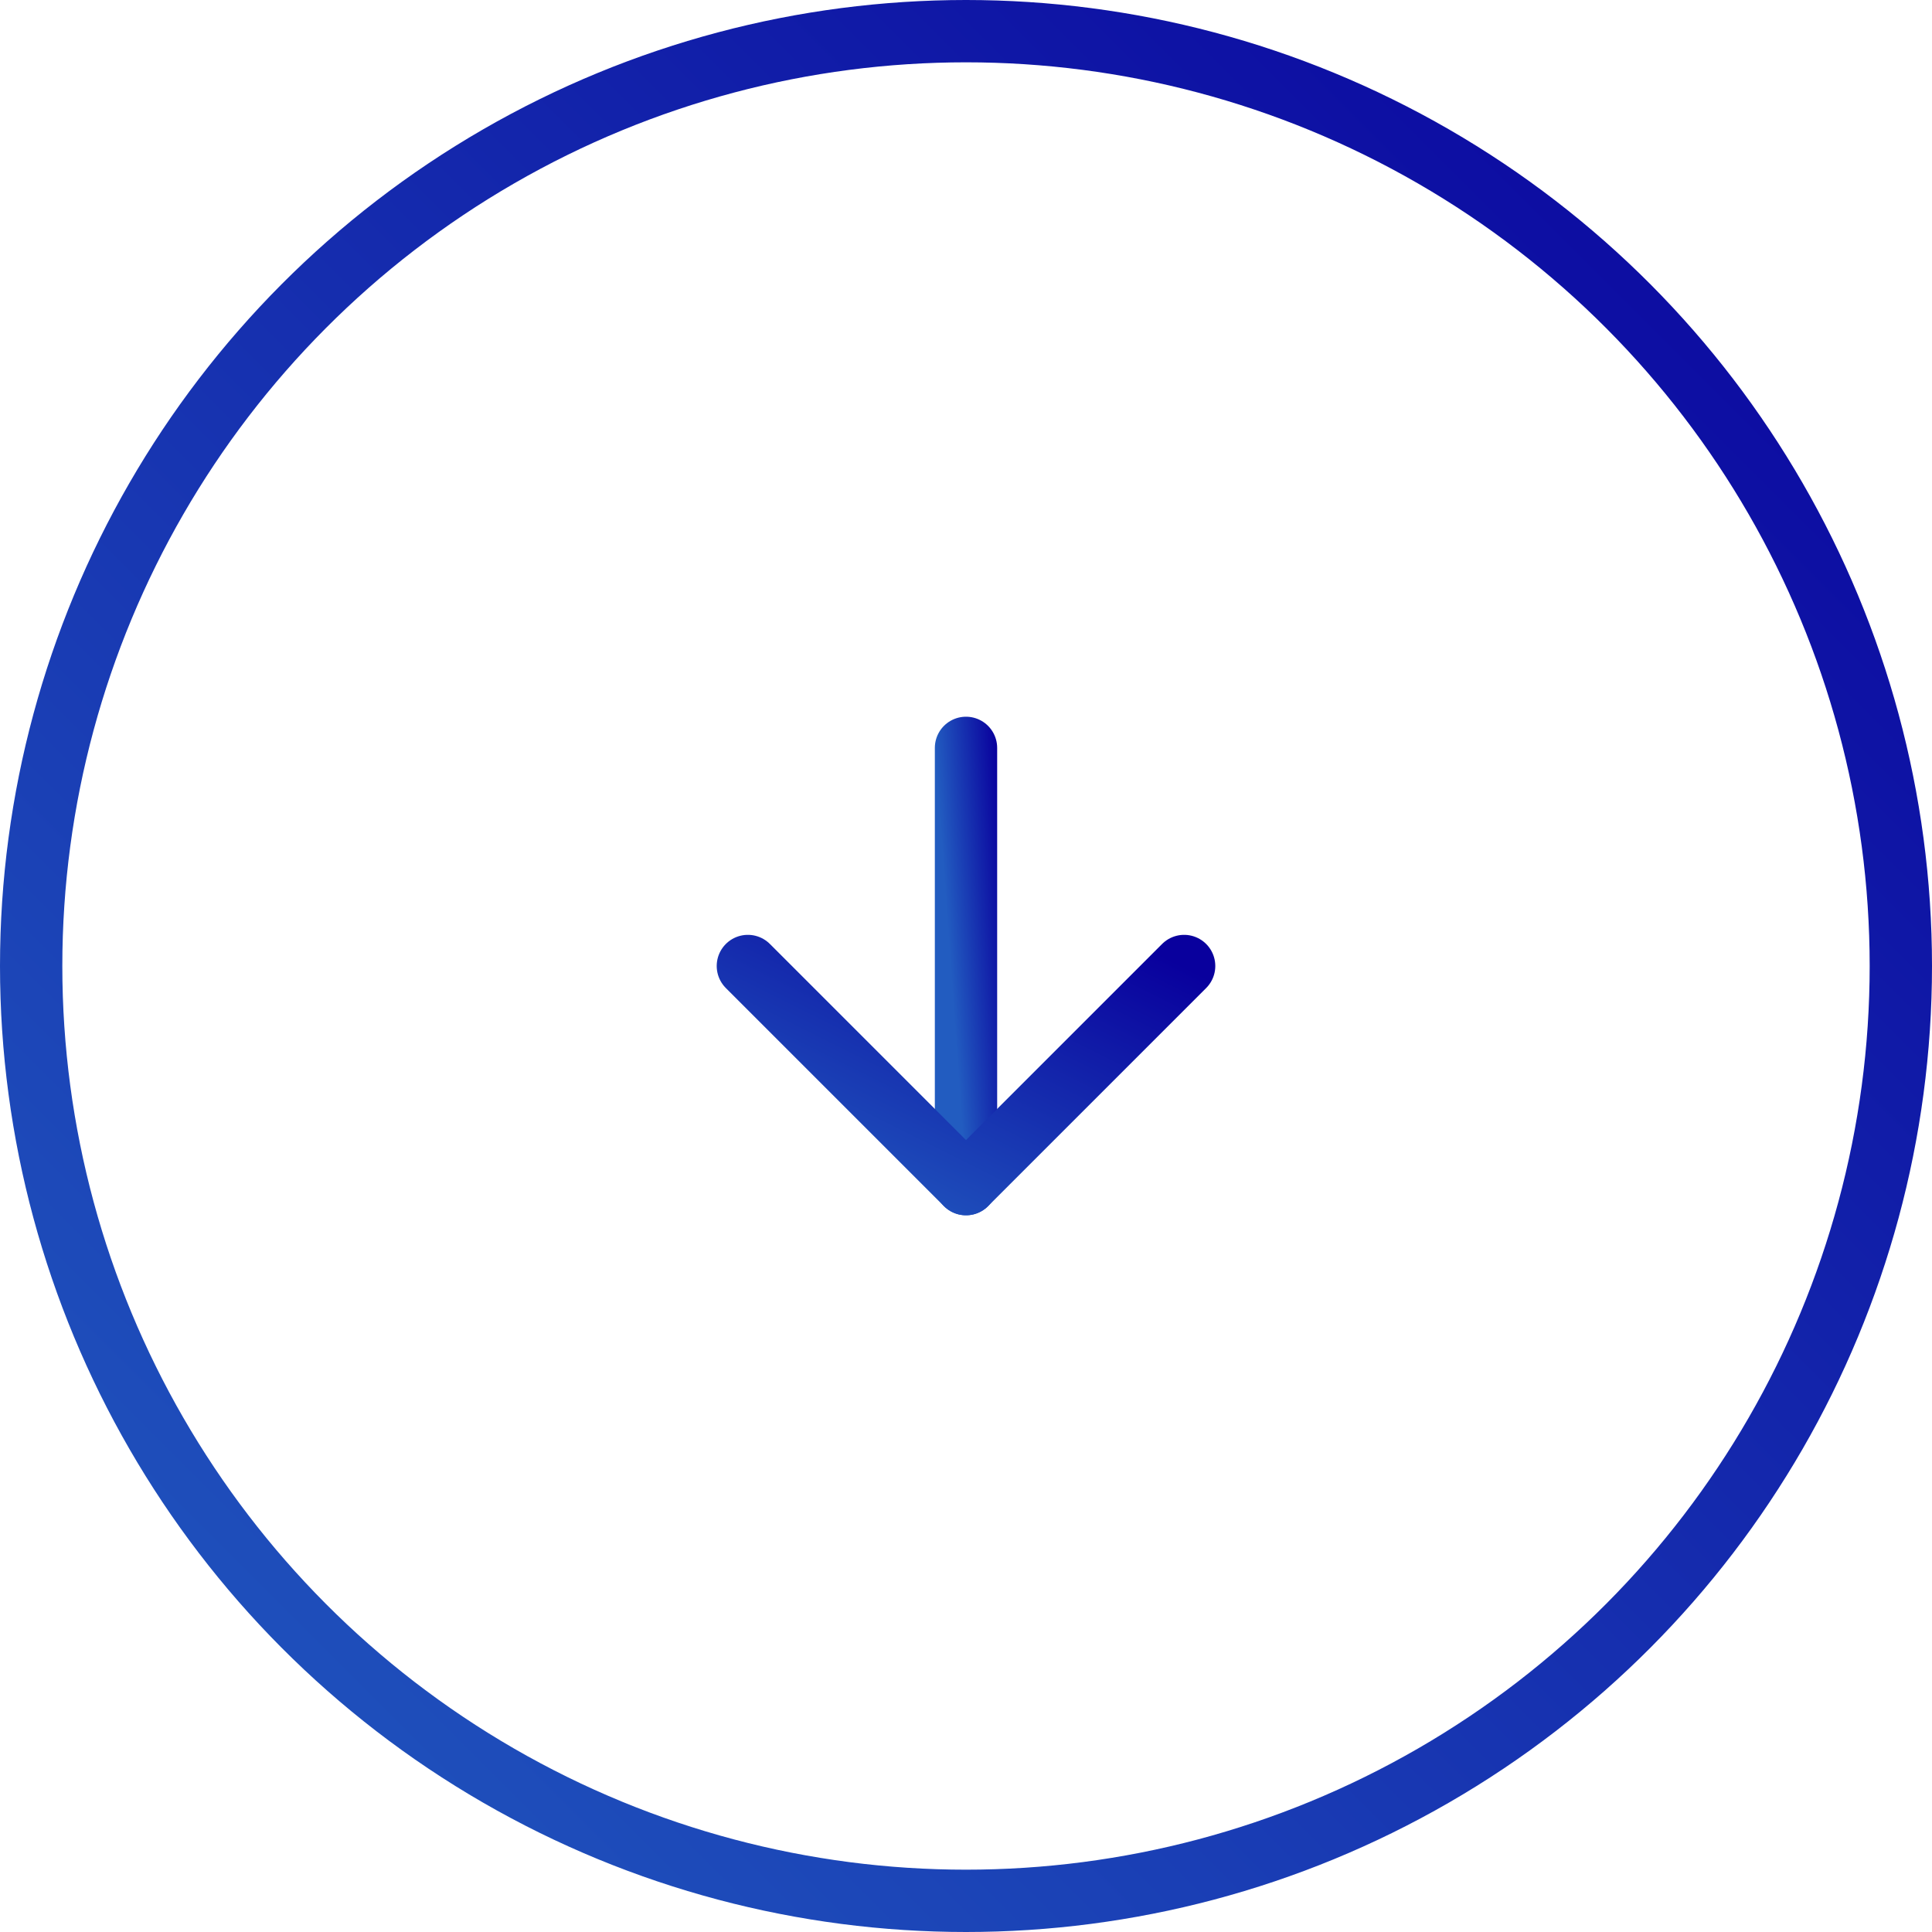<svg width="62" height="62" viewBox="0 0 62 62" fill="none" xmlns="http://www.w3.org/2000/svg">
<circle cx="31" cy="31" r="30" stroke="url(#paint0_linear_239_212)" stroke-width="2"/>
<path d="M31 24V38" stroke="url(#paint1_linear_239_212)" stroke-width="2" stroke-linecap="round" stroke-linejoin="round"/>
<path d="M38 31L31 38L24 31" stroke="url(#paint2_linear_239_212)" stroke-width="2" stroke-linecap="round" stroke-linejoin="round"/>
<defs>
<linearGradient id="paint0_linear_239_212" x1="62" y1="0" x2="0" y2="62" gradientUnits="userSpaceOnUse">
<stop stop-color="#09009D"/>
<stop offset="1" stop-color="#225CC0"/>
</linearGradient>
<linearGradient id="paint1_linear_239_212" x1="32" y1="24" x2="30.01" y2="24.142" gradientUnits="userSpaceOnUse">
<stop stop-color="#09009D"/>
<stop offset="1" stop-color="#225CC0"/>
</linearGradient>
<linearGradient id="paint2_linear_239_212" x1="38" y1="31" x2="32.4" y2="42.2" gradientUnits="userSpaceOnUse">
<stop stop-color="#09009D"/>
<stop offset="1" stop-color="#225CC0"/>
</linearGradient>
</defs>
</svg>
